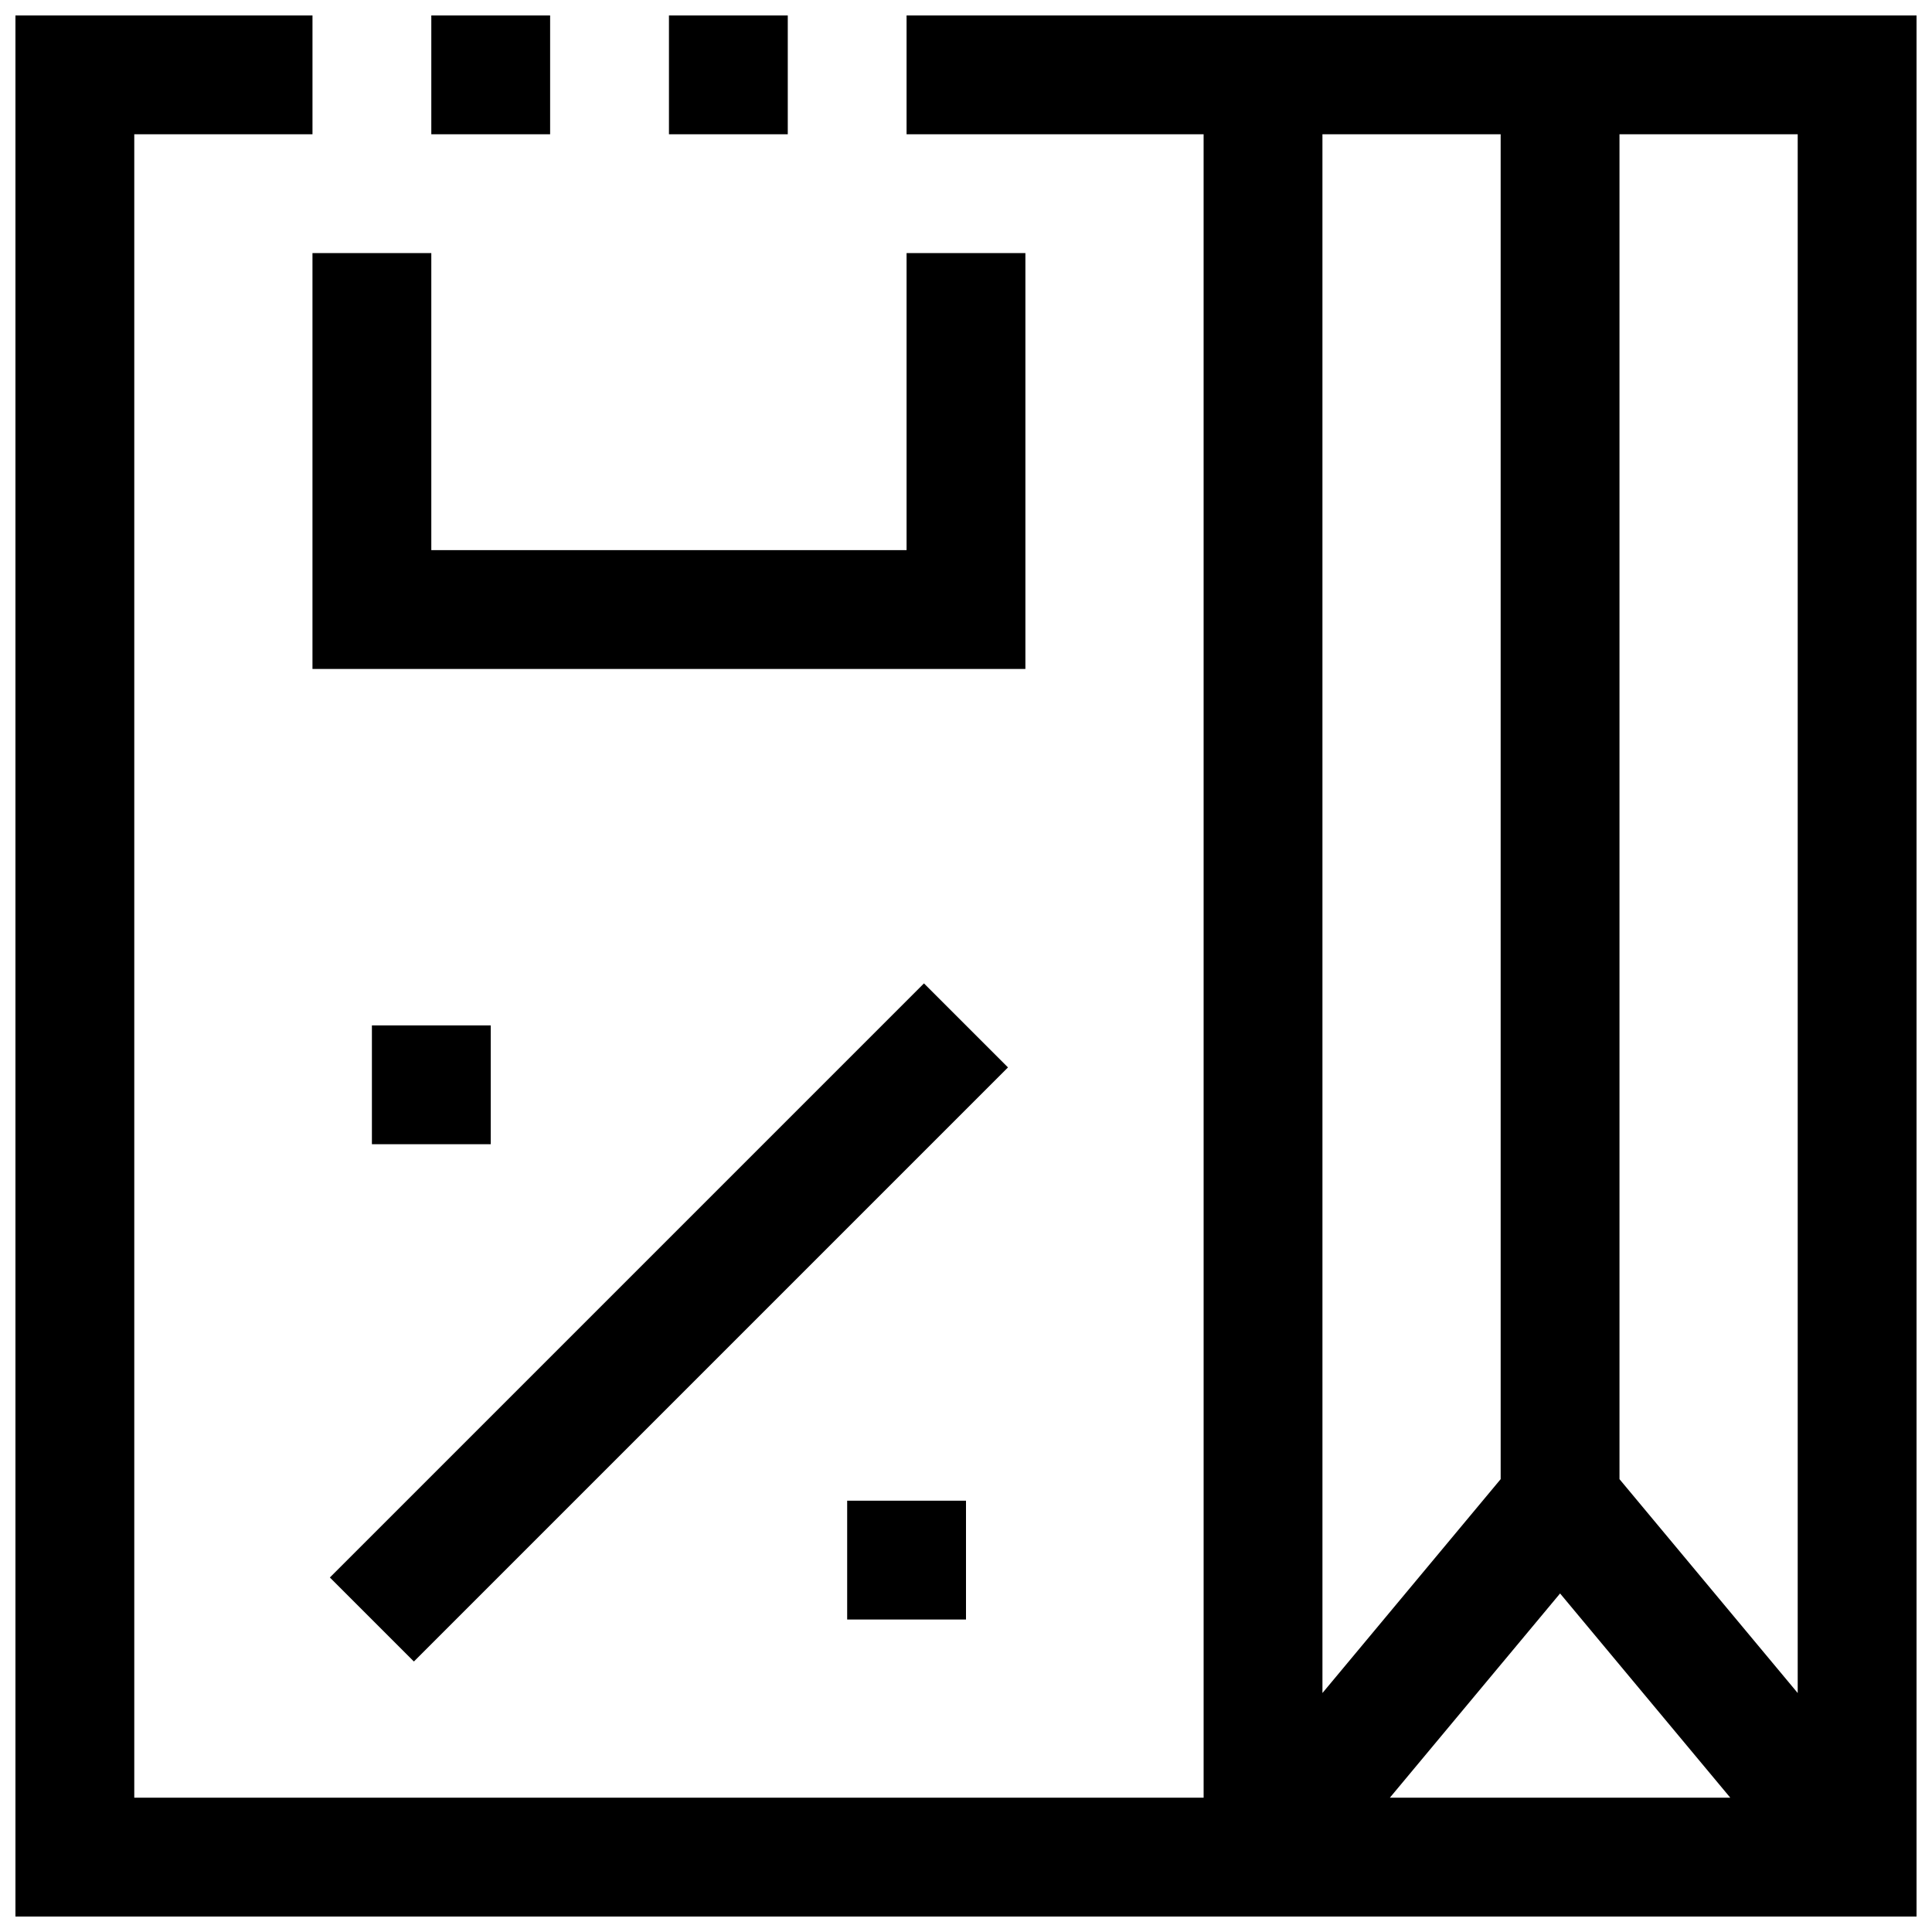 <?xml version="1.0" encoding="UTF-8"?>
<!-- The Best Svg Icon site in the world: iconSvg.co, Visit us! https://iconsvg.co -->
<svg width="800px" height="800px" version="1.1" viewBox="144 144 512 512" xmlns="http://www.w3.org/2000/svg">
 <defs>
  <clipPath id="c">
   <path d="m321 148.09h32v31.906h-32z"/>
  </clipPath>
  <clipPath id="b">
   <path d="m258 148.09h32v31.906h-32z"/>
  </clipPath>
  <clipPath id="a">
   <path d="m148.09 148.09h503.81v503.81h-503.81z"/>
  </clipPath>
 </defs>
 <g clip-path="url(#c)">
  <path d="m321.28 148.09h31.488v31.488h-31.488z"/>
 </g>
 <g clip-path="url(#b)">
  <path d="m258.3 148.09h31.488v31.488h-31.488z"/>
 </g>
 <g clip-path="url(#a)">
  <path d="m384.25 148.09v31.488h78.719l0.004 440.83h-283.39v-440.83h47.23v-31.488h-78.719v503.81h503.81v-503.81zm110.21 31.488h47.23l0.004 356.41-47.23 56.68zm17.871 440.83 45.105-54.125 45.109 54.125zm108.08-27.738-47.23-56.68v-356.41h47.23z"/>
 </g>
 <path d="m226.81 211.07v110.21h188.93v-110.21h-31.488v78.719h-125.95v-78.719z"/>
 <path d="m231.42 562.05 157.44-157.44 22.266 22.266-157.44 157.44z"/>
 <path d="m368.51 541.7h31.488v31.488h-31.488z"/>
 <path d="m242.56 415.74h31.488v31.488h-31.488z"/>
</svg>